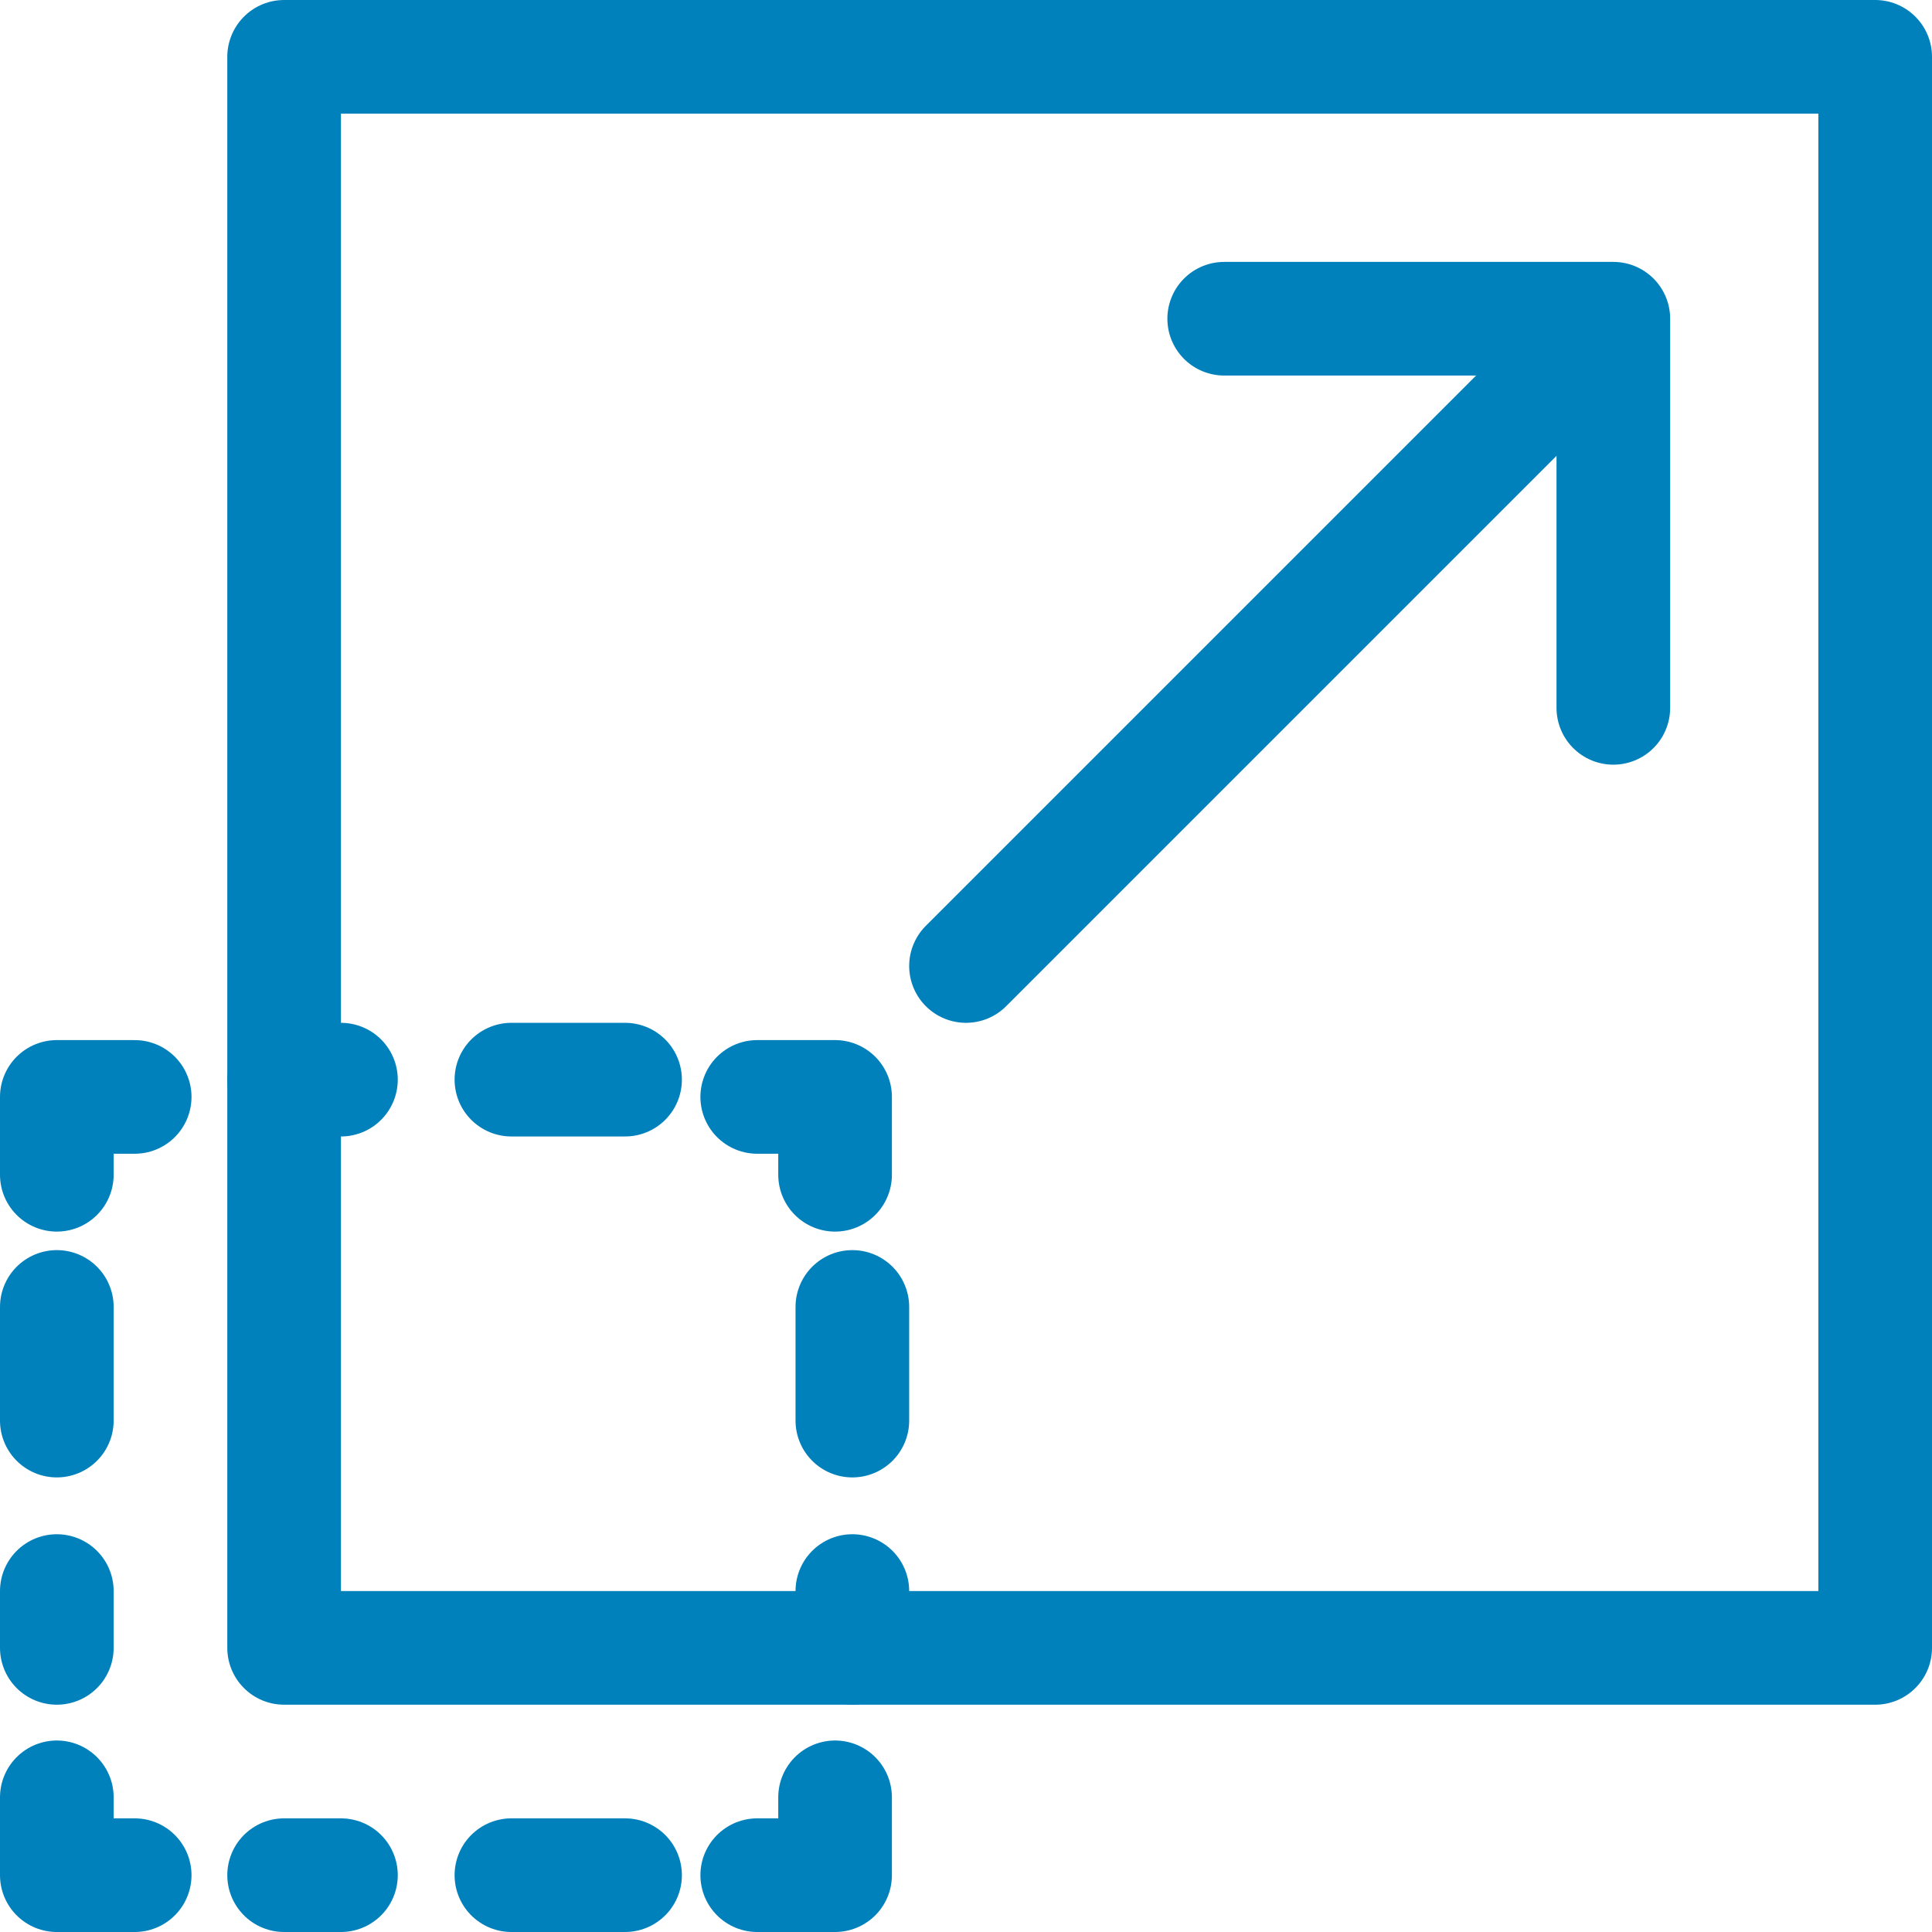 <?xml version="1.0" encoding="UTF-8"?> <svg xmlns="http://www.w3.org/2000/svg" width="34" height="34" viewBox="0 0 34 34"><g id="icon-expand" transform="translate(-389.306 -1210.18)"><rect id="Rectangle_23410" data-name="Rectangle 23410" width="28" height="28" transform="translate(394.306 1211.18)" fill="none" stroke="#0081bc" stroke-linecap="round" stroke-linejoin="round" stroke-width="2"></rect><line id="Line_7671" data-name="Line 7671" y1="11" x2="11" transform="translate(406.306 1216.18)" fill="none" stroke="#0081bc" stroke-linecap="round" stroke-linejoin="round" stroke-width="2"></line><path id="Path_62355" data-name="Path 62355" d="M405.306,1214.68h6.848v6.848" transform="translate(5.544 1.109)" fill="none" stroke="#0081bc" stroke-linecap="round" stroke-linejoin="round" stroke-width="2"></path><path id="Path_62356" data-name="Path 62356" d="M391.676,1224.68h-1.37v1.37" transform="translate(0 4.804)" fill="none" stroke="#0081bc" stroke-linecap="round" stroke-linejoin="round" stroke-width="2"></path><line id="Line_7672" data-name="Line 7672" y2="2" transform="translate(390.306 1233.18)" fill="none" stroke="#0081bc" stroke-linecap="round" stroke-linejoin="round" stroke-width="2"></line><line id="Line_7673" data-name="Line 7673" x1="1" transform="translate(394.306 1229.18)" fill="none" stroke="#0081bc" stroke-linecap="round" stroke-linejoin="round" stroke-width="2"></line><line id="Line_7674" data-name="Line 7674" x1="2" transform="translate(398.306 1229.18)" fill="none" stroke="#0081bc" stroke-linecap="round" stroke-linejoin="round" stroke-width="2"></line><line id="Line_7675" data-name="Line 7675" x1="1" transform="translate(394.306 1243.18)" fill="none" stroke="#0081bc" stroke-linecap="round" stroke-linejoin="round" stroke-width="2"></line><line id="Line_7676" data-name="Line 7676" x1="2" transform="translate(398.306 1243.18)" fill="none" stroke="#0081bc" stroke-linecap="round" stroke-linejoin="round" stroke-width="2"></line><path id="Path_62357" data-name="Path 62357" d="M391.676,1235.049h-1.37v-1.37" transform="translate(0 8.131)" fill="none" stroke="#0081bc" stroke-linecap="round" stroke-linejoin="round" stroke-width="2"></path><line id="Line_7677" data-name="Line 7677" y1="1" transform="translate(390.306 1238.18)" fill="none" stroke="#0081bc" stroke-linecap="round" stroke-linejoin="round" stroke-width="2"></line><path id="Path_62358" data-name="Path 62358" d="M399.306,1224.68h1.37v1.37" transform="translate(3.326 4.804)" fill="none" stroke="#0081bc" stroke-linecap="round" stroke-linejoin="round" stroke-width="2"></path><line id="Line_7678" data-name="Line 7678" y2="2" transform="translate(404.306 1233.18)" fill="none" stroke="#0081bc" stroke-linecap="round" stroke-linejoin="round" stroke-width="2"></line><path id="Path_62359" data-name="Path 62359" d="M399.306,1235.049h1.37v-1.37" transform="translate(3.326 8.131)" fill="none" stroke="#0081bc" stroke-linecap="round" stroke-linejoin="round" stroke-width="2"></path><line id="Line_7679" data-name="Line 7679" y1="1" transform="translate(404.306 1238.18)" fill="none" stroke="#0081bc" stroke-linecap="round" stroke-linejoin="round" stroke-width="2"></line></g></svg> 